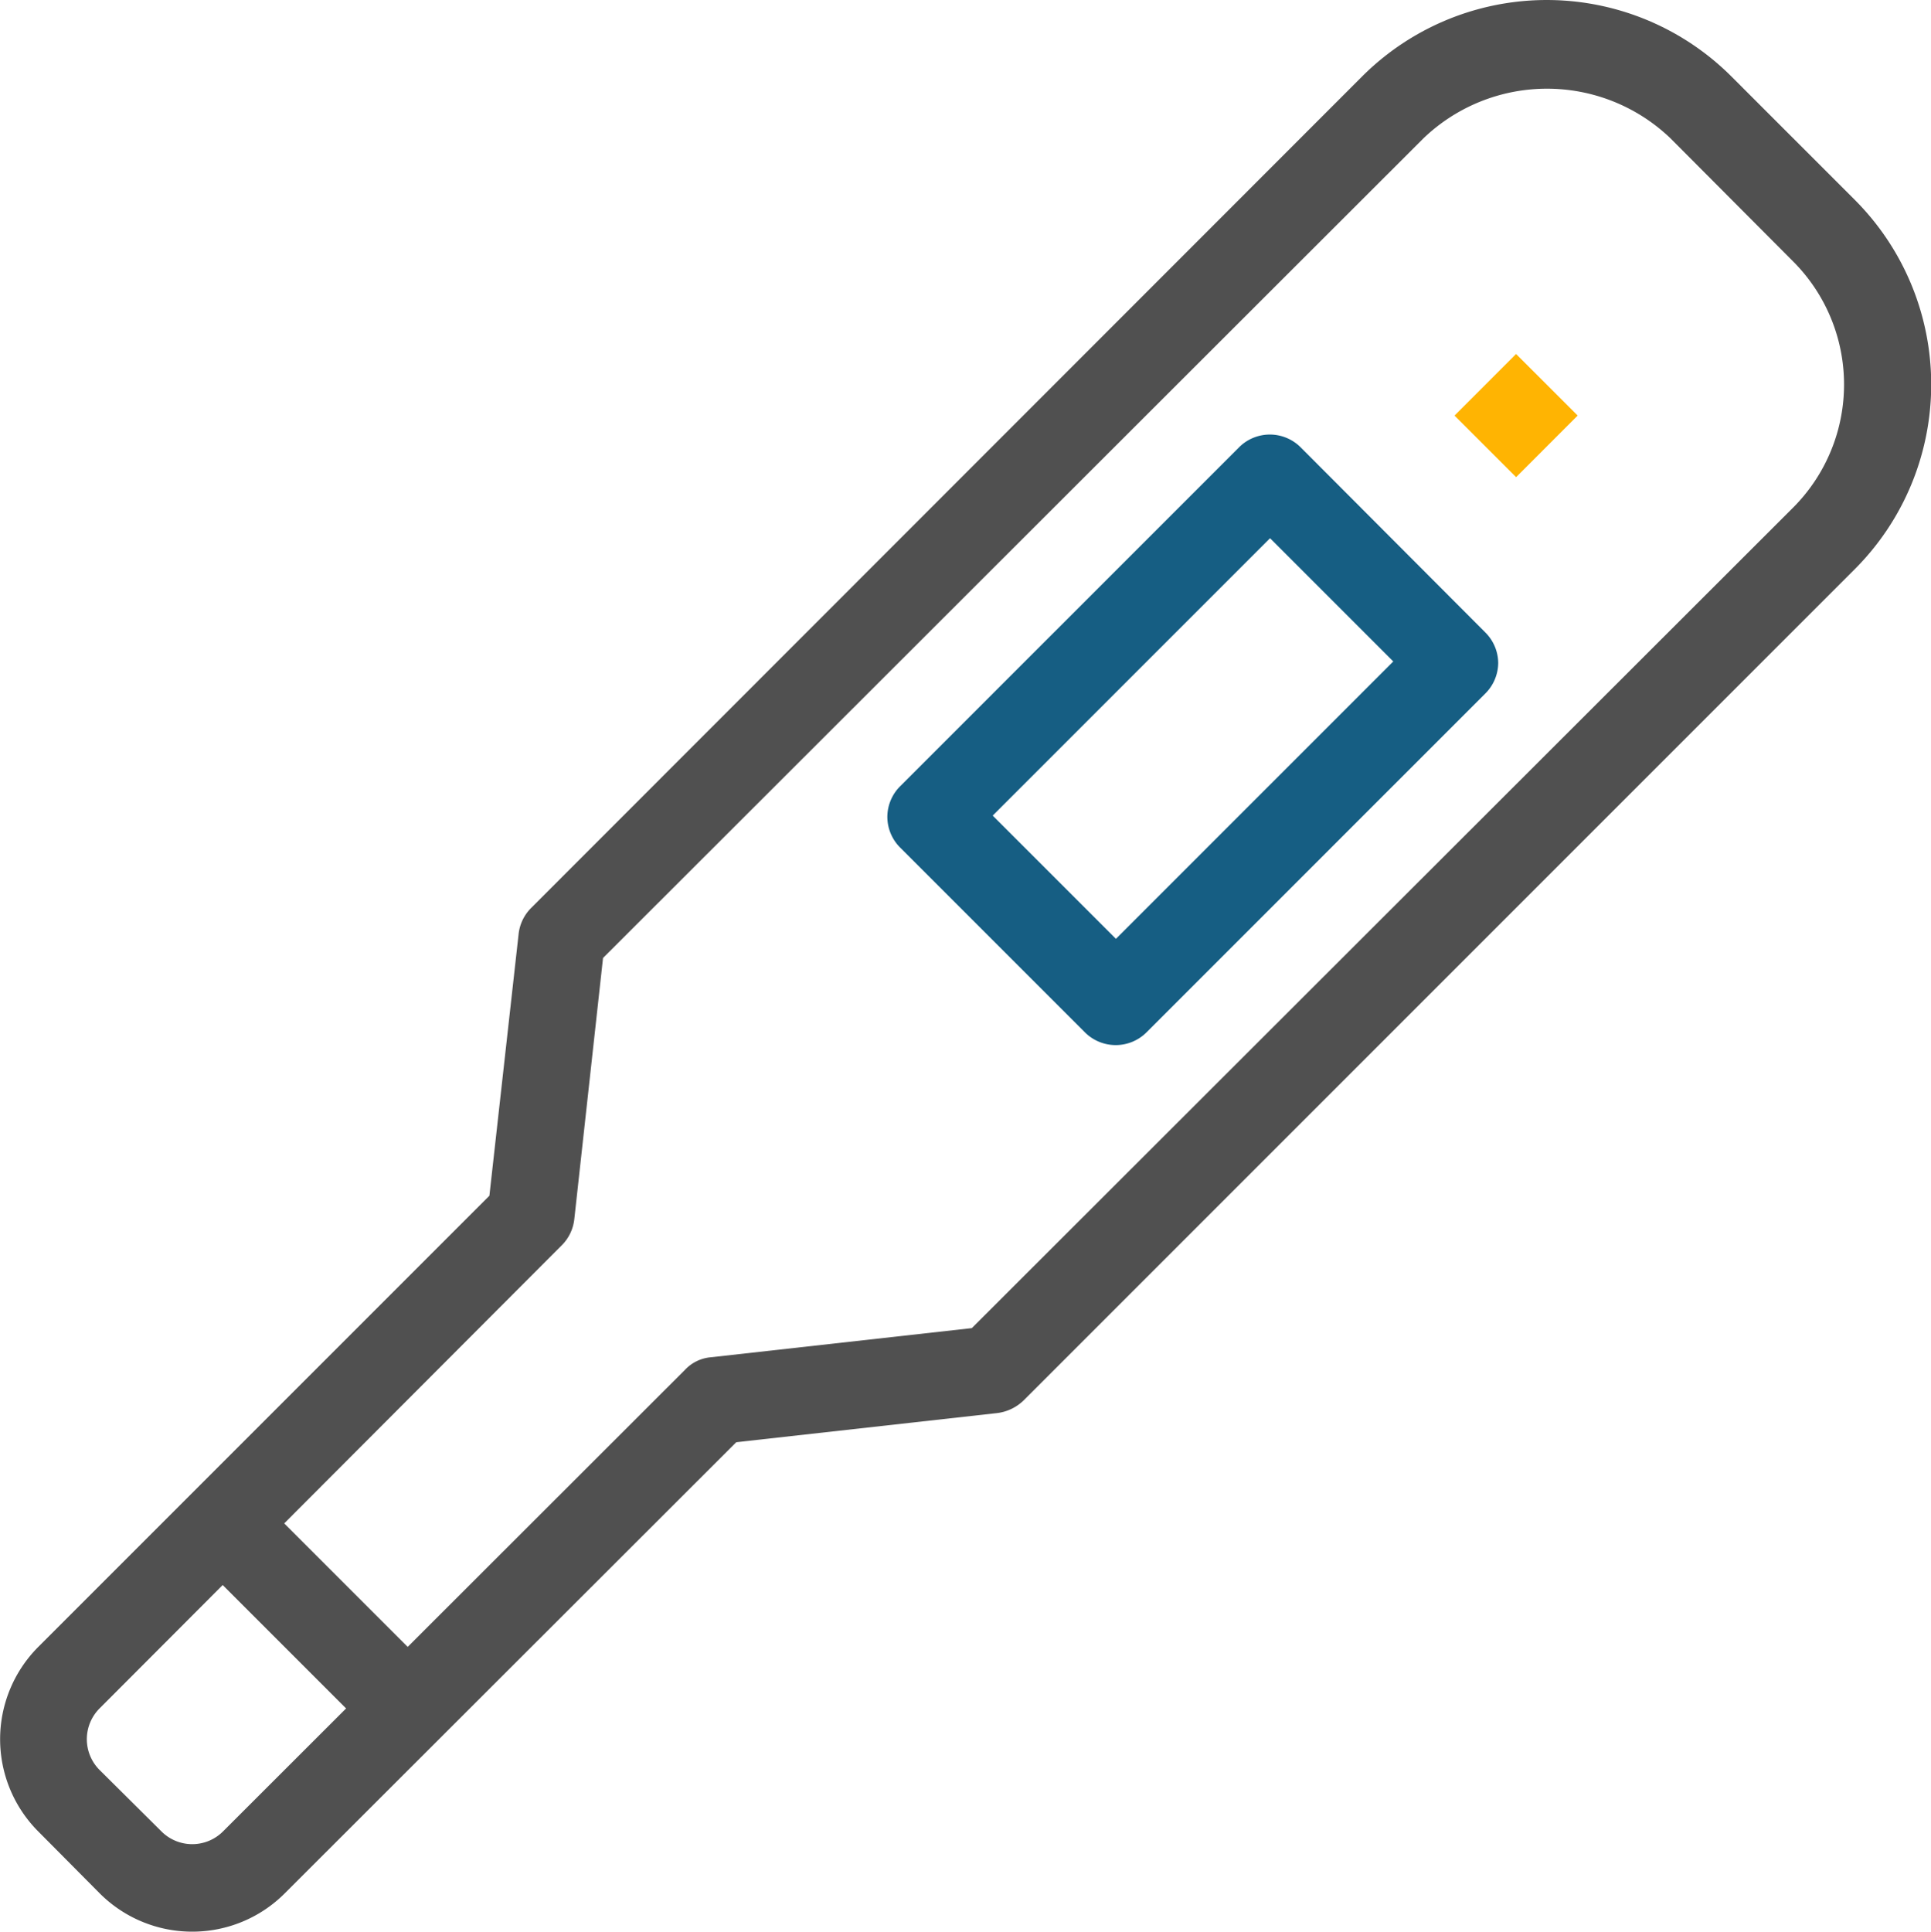 <svg xmlns="http://www.w3.org/2000/svg" viewBox="0 0 44.35 44.36"><defs><style>.cls-1{fill:#505050;}.cls-2{fill:#165e83;}.cls-3{fill:#ffb402;}</style></defs><g id="レイヤー_2" data-name="レイヤー 2"><g id="_48x48" data-name="48x48"><path class="cls-1" d="M4.41,44.36a3,3,0,0,1-2.12-.88L.88,42.06a3,3,0,0,1,0-4.24L11.24,27.46l.67-6a1,1,0,0,1,.28-.6L31.28,1.76a6,6,0,0,1,8.49,0L42.6,4.59a6,6,0,0,1,0,8.48L23.51,32.16a1.06,1.06,0,0,1-.6.29l-6,.67L6.54,43.48A3,3,0,0,1,4.41,44.36ZM13.85,22l-.66,6a1,1,0,0,1-.29.6L2.29,39.23a1,1,0,0,0,0,1.42l1.42,1.41a1,1,0,0,0,1.41,0l10.61-10.6a.92.92,0,0,1,.59-.29l6-.67L41.18,11.66a4,4,0,0,0,0-5.66L38.36,3.17a4.1,4.1,0,0,0-5.66,0Z"/><path class="cls-2" d="M25.63,24a1,1,0,0,1-.71-.29l-4.24-4.24a1,1,0,0,1-.3-.71,1,1,0,0,1,.3-.71l7.78-7.78a1,1,0,0,1,1.41,0l4.24,4.25a1,1,0,0,1,.3.7,1,1,0,0,1-.3.71l-7.78,7.78A1,1,0,0,1,25.63,24ZM22.8,18.73l2.83,2.83L32,15.19l-2.83-2.83Z"/><rect class="cls-1" x="6.24" y="34.11" width="2" height="6" transform="translate(-24.12 15.99) rotate(-45)"/><rect class="cls-3" x="33.82" y="8.54" width="2" height="2" transform="translate(3.46 27.43) rotate(-45.02)"/></g></g></svg>